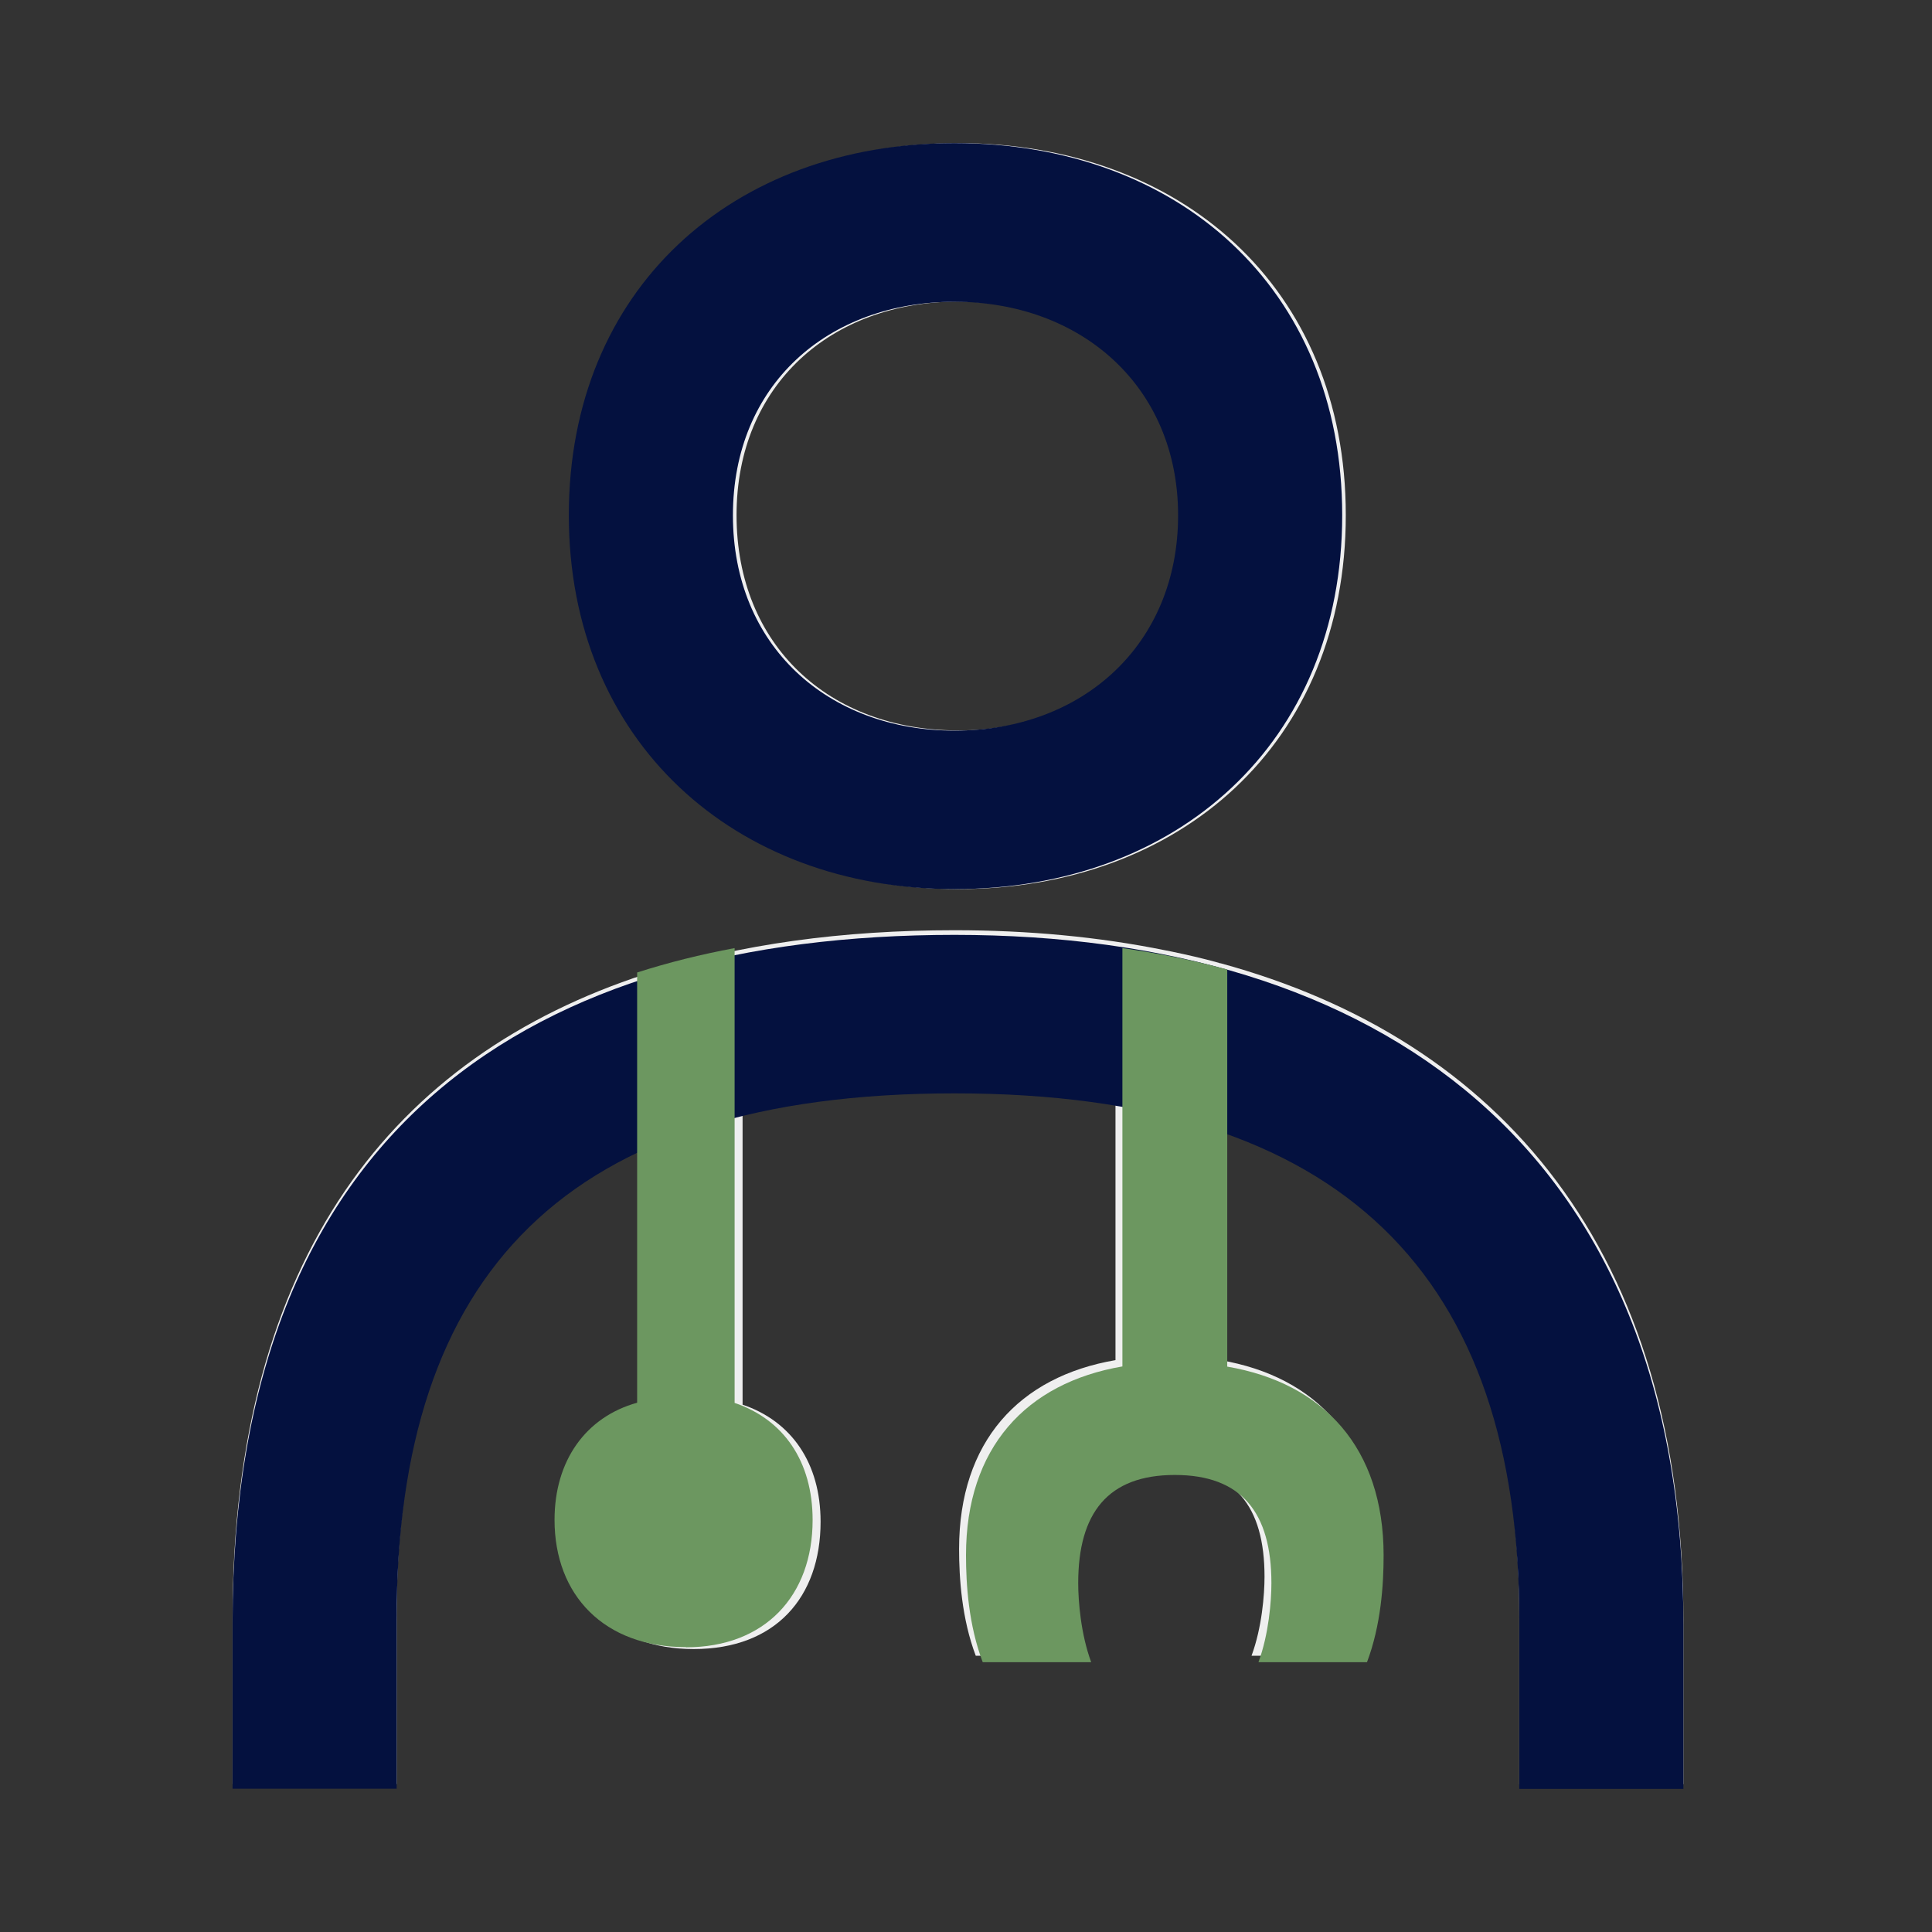 <svg width="64" height="64" viewBox="0 0 64 64" fill="none" xmlns="http://www.w3.org/2000/svg">
<rect x="0" y="0" width="64" height="64" fill="#333333" stroke="none"/>
<g opacity="0.92">
<path d="M40.425 31.913C40.39 31.895 40.35 31.889 40.315 31.878C39.827 31.744 39.322 31.628 38.816 31.523C38.741 31.506 38.66 31.494 38.584 31.477C36.4 31.035 34.071 30.815 31.62 30.815C27.921 30.815 24.494 31.274 21.457 32.249C21.428 32.261 21.399 32.267 21.37 32.273C13.07 34.979 7.704 41.606 7.704 53.599V59.099H13.14V53.477C13.14 45.753 15.69 40.496 21.37 37.918V46.531C19.674 47.001 18.634 48.442 18.634 50.411C18.634 52.914 20.284 54.627 22.984 54.627C25.685 54.627 27.183 52.914 27.183 50.411C27.183 48.459 26.213 47.077 24.599 46.531V36.82C26.643 36.321 28.972 36.065 31.62 36.065C33.56 36.065 35.332 36.205 36.952 36.472V45.056C33.758 45.602 31.771 47.756 31.771 51.311C31.771 52.281 31.859 53.622 32.323 54.848H35.918C35.576 53.919 35.489 52.827 35.489 52.228C35.489 49.9 36.476 48.645 38.689 48.645C40.901 48.645 41.889 49.894 41.889 52.228C41.889 52.827 41.802 53.919 41.459 54.848H45.054C45.519 53.622 45.606 52.275 45.606 51.311C45.606 47.751 43.62 45.602 40.425 45.056V37.331C47.244 39.666 50.328 45.178 50.328 53.535V59.105H55.764V53.657C55.764 41.385 49.666 34.427 40.425 31.907V31.913Z" fill="white"/>
<path d="M31.74 29.453C39.099 29.453 44.581 24.621 44.581 17.065C44.581 9.509 39.099 4.741 31.74 4.741C24.382 4.741 18.963 9.573 18.963 17.065C18.963 24.557 24.446 29.453 31.74 29.453ZM31.74 9.991C35.997 9.991 39.145 12.796 39.145 17.065C39.145 21.334 35.997 24.197 31.74 24.197C27.483 24.197 24.399 21.392 24.399 17.065C24.399 12.738 27.547 9.991 31.74 9.991Z" fill="white"/>
<g style="mix-blend-mode:multiply">
<path d="M31.62 24.203C27.427 24.203 24.279 21.398 24.279 17.071C24.279 12.744 27.427 9.997 31.62 9.997C35.814 9.997 39.026 12.802 39.026 17.071C39.026 21.34 35.878 24.203 31.62 24.203ZM31.62 29.453C38.979 29.453 44.462 24.621 44.462 17.065C44.462 9.509 38.979 4.741 31.62 4.741C24.262 4.741 18.843 9.573 18.843 17.065C18.843 24.557 24.326 29.453 31.62 29.453ZM7.704 59.254H13.14V53.631C13.14 42.242 18.675 36.219 31.62 36.219C44.566 36.219 50.328 42.341 50.328 53.69V59.259H55.764V53.812C55.764 37.962 45.6 30.969 31.62 30.969C17.641 30.969 7.704 37.346 7.704 53.759V59.259V59.254Z" fill="#000E40"/>
</g>
<g style="mix-blend-mode:multiply">
<path d="M32.552 55.063H36.147C35.804 54.134 35.717 53.042 35.717 52.444C35.717 50.115 36.704 48.86 38.917 48.86C41.13 48.86 42.117 50.109 42.117 52.444C42.117 53.042 42.03 54.134 41.688 55.063H45.283C45.747 53.837 45.834 52.49 45.834 51.526C45.834 47.966 43.848 45.817 40.654 45.271V32.116C39.544 31.814 38.383 31.576 37.181 31.407V45.265C33.986 45.811 32 47.966 32 51.52C32 52.49 32.087 53.832 32.552 55.057V55.063Z" fill="#71A064"/>
</g>
<g style="mix-blend-mode:multiply">
<path d="M22.721 54.569C25.346 54.569 26.919 52.856 26.919 50.353C26.919 48.401 25.95 47.019 24.335 46.473V31.407C23.214 31.616 22.14 31.884 21.106 32.215V46.467C19.41 46.938 18.37 48.378 18.37 50.347C18.37 52.85 20.02 54.563 22.721 54.563V54.569Z" fill="#71A064"/>
</g>
</g>
</svg>
